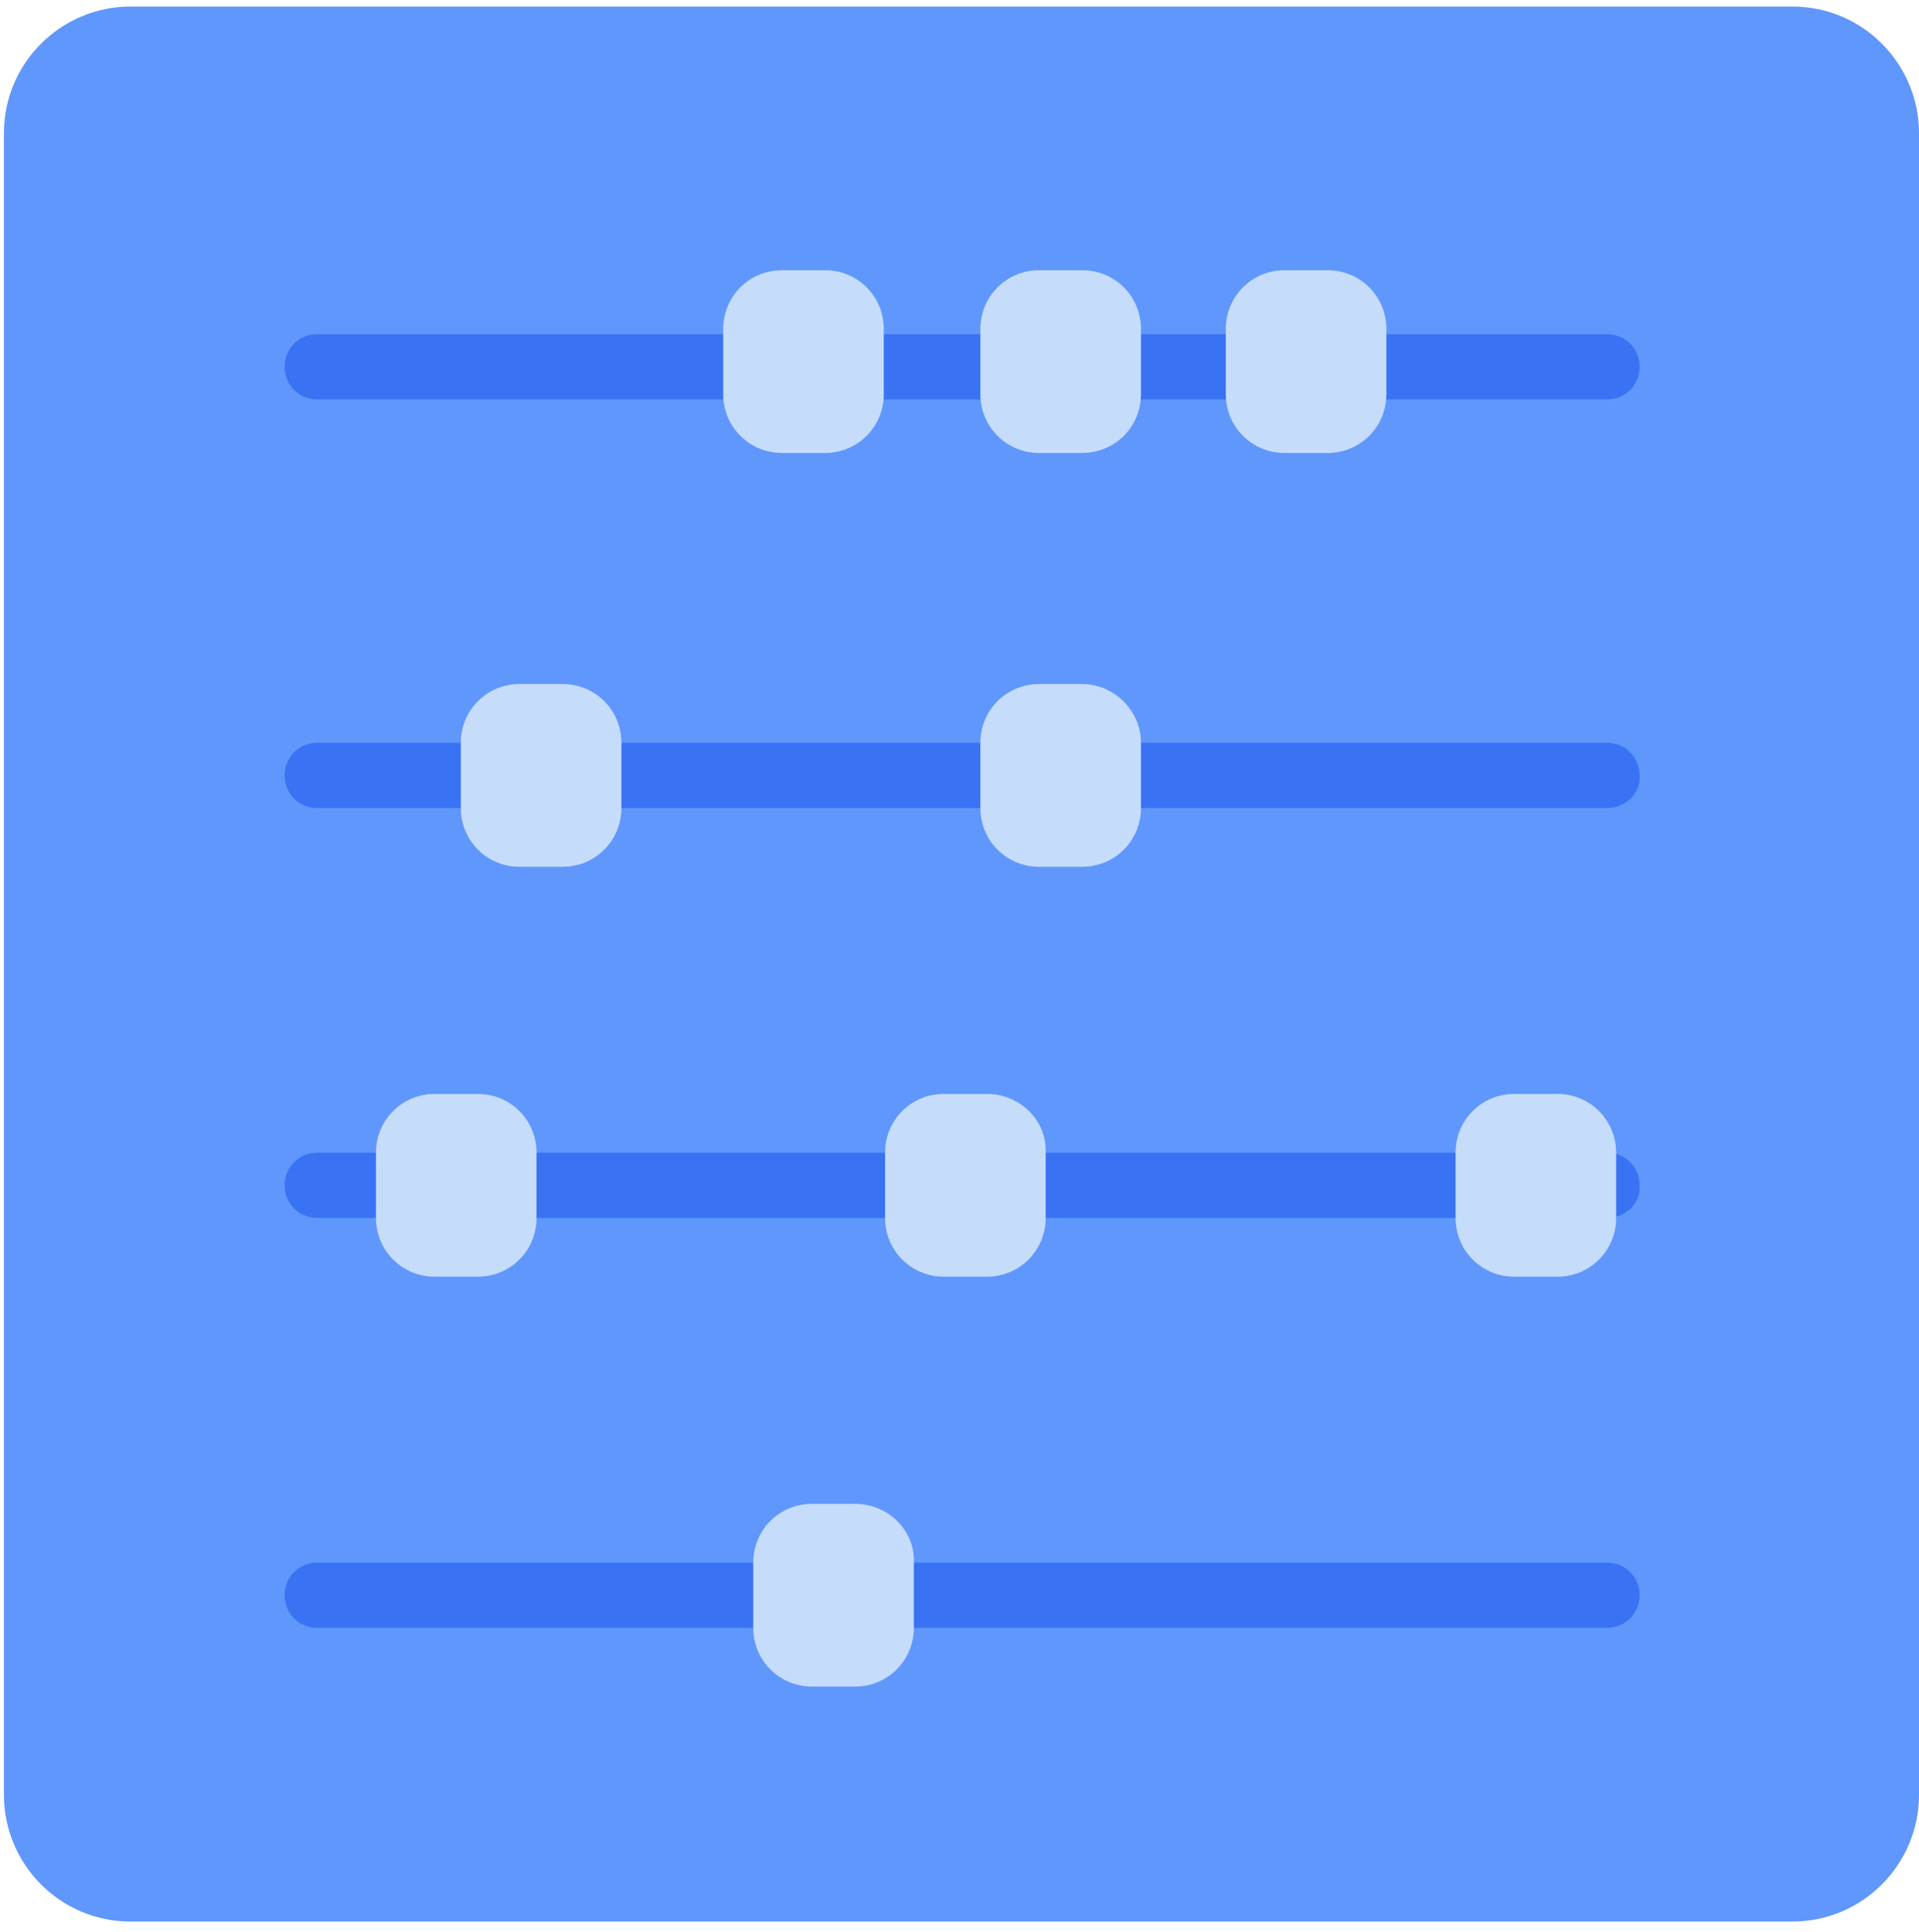 <?xml version="1.0" encoding="UTF-8"?>
<svg width="147px" height="148px" viewBox="0 0 147 148" version="1.1" xmlns="http://www.w3.org/2000/svg" xmlns:xlink="http://www.w3.org/1999/xlink">
    <!-- Generator: Sketch 51.2 (57519) - http://www.bohemiancoding.com/sketch -->
    <title>Ballance</title>
    <desc>Created with Sketch.</desc>
    <defs></defs>
    <g id="Page-1" stroke="none" stroke-width="1" fill="none" fill-rule="evenodd">
        <g id="Ballance" fill-rule="nonzero">
            <path d="M137.3,147.2 L10,147.2 C4.6,147.2 0.3,142.8 0.3,137.5 L0.3,10.2 C0.3,4.8 4.7,0.5 10,0.5 L137.3,0.5 C142.7,0.5 147,4.9 147,10.2 L147,137.5 C147,142.8 142.7,147.2 137.3,147.2 Z" id="Shape" fill="#6097FD"></path>
            <path d="M123.1,30.6 L24.3,30.6 C22.9,30.6 21.8,29.5 21.8,28.1 C21.8,26.7 22.9,25.6 24.3,25.6 L123.1,25.6 C124.5,25.6 125.6,26.7 125.6,28.1 C125.6,29.5 124.5,30.6 123.1,30.6 Z" id="Shape" fill="#3973F4"></path>
            <path d="M123.1,61.9 L24.3,61.9 C22.9,61.9 21.8,60.8 21.8,59.4 C21.8,58 22.9,56.9 24.3,56.9 L123.1,56.9 C124.5,56.9 125.6,58 125.6,59.4 C125.7,60.8 124.5,61.9 123.1,61.9 Z" id="Shape" fill="#3973F4"></path>
            <path d="M123.1,93.3 L24.3,93.3 C22.9,93.3 21.8,92.2 21.8,90.8 C21.8,89.4 22.9,88.3 24.3,88.3 L123.1,88.3 C124.5,88.3 125.6,89.4 125.6,90.8 C125.7,92.2 124.5,93.3 123.1,93.3 Z" id="Shape" fill="#3973F4"></path>
            <path d="M123.1,124.7 L24.3,124.7 C22.9,124.7 21.8,123.6 21.8,122.2 C21.8,120.8 22.9,119.7 24.3,119.7 L123.1,119.7 C124.5,119.7 125.6,120.8 125.6,122.2 C125.6,123.6 124.5,124.7 123.1,124.7 Z" id="Shape" fill="#3973F4"></path>
            <g id="Group" transform="translate(28, 20)" fill="#C5DCFA">
                <path d="M73.7,0.7 L70.4,0.7 C67.9,0.7 65.9,2.7 65.9,5.2 L65.9,10.2 C65.9,12.7 67.9,14.7 70.4,14.7 L73.7,14.7 C76.2,14.7 78.2,12.7 78.2,10.2 L78.2,5.2 C78.2,2.7 76.2,0.7 73.7,0.7 Z" id="Shape"></path>
                <path d="M35.2,14.7 C37.7,14.7 39.7,12.7 39.7,10.2 L39.7,5.2 C39.7,2.7 37.7,0.7 35.2,0.7 L31.9,0.7 C29.4,0.7 27.4,2.7 27.4,5.2 L27.4,10.2 C27.4,12.7 29.4,14.7 31.9,14.7 L35.2,14.7 Z" id="Shape"></path>
                <path d="M54.9,0.7 L51.6,0.7 C49.1,0.7 47.1,2.7 47.1,5.2 L47.1,10.2 C47.1,12.7 49.1,14.7 51.6,14.7 L54.9,14.7 C57.4,14.7 59.4,12.7 59.4,10.2 L59.4,5.2 C59.4,2.7 57.4,0.7 54.9,0.7 Z" id="Shape"></path>
                <path d="M54.9,32.4 L51.6,32.4 C49.1,32.4 47.1,34.4 47.1,36.9 L47.1,41.9 C47.1,44.4 49.1,46.4 51.6,46.4 L54.9,46.4 C57.4,46.4 59.4,44.4 59.4,41.9 L59.4,36.9 C59.4,34.4 57.3,32.4 54.9,32.4 Z" id="Shape"></path>
                <path d="M15.1,32.4 L11.8,32.4 C9.3,32.4 7.3,34.4 7.3,36.9 L7.3,41.9 C7.3,44.4 9.3,46.4 11.8,46.4 L15.1,46.4 C17.6,46.4 19.6,44.4 19.6,41.9 L19.6,36.9 C19.6,34.4 17.6,32.4 15.1,32.4 Z" id="Shape"></path>
                <path d="M8.6,63.8 L5.3,63.8 C2.8,63.8 0.8,65.8 0.8,68.3 L0.8,73.3 C0.8,75.8 2.8,77.8 5.3,77.8 L8.6,77.8 C11.1,77.8 13.1,75.8 13.1,73.3 L13.1,68.3 C13.1,65.8 11.1,63.8 8.6,63.8 Z" id="Shape"></path>
                <path d="M47.6,63.8 L44.3,63.8 C41.8,63.8 39.8,65.8 39.8,68.3 L39.8,73.3 C39.8,75.8 41.8,77.8 44.3,77.8 L47.6,77.8 C50.1,77.8 52.1,75.8 52.1,73.3 L52.1,68.3 C52.2,65.8 50.1,63.8 47.6,63.8 Z" id="Shape"></path>
                <path d="M91.3,63.8 L88,63.8 C85.5,63.8 83.5,65.8 83.5,68.3 L83.5,73.3 C83.5,75.8 85.5,77.8 88,77.8 L91.3,77.8 C93.8,77.8 95.8,75.8 95.8,73.3 L95.8,68.3 C95.8,65.8 93.8,63.8 91.3,63.8 Z" id="Shape"></path>
                <path d="M37.5,95.2 L34.2,95.2 C31.7,95.2 29.7,97.2 29.7,99.7 L29.7,104.7 C29.7,107.2 31.7,109.2 34.2,109.2 L37.5,109.2 C40,109.2 42,107.2 42,104.7 L42,99.7 C42.1,97.2 40,95.2 37.5,95.2 Z" id="Shape"></path>
            </g>
        </g>
    </g>
</svg>